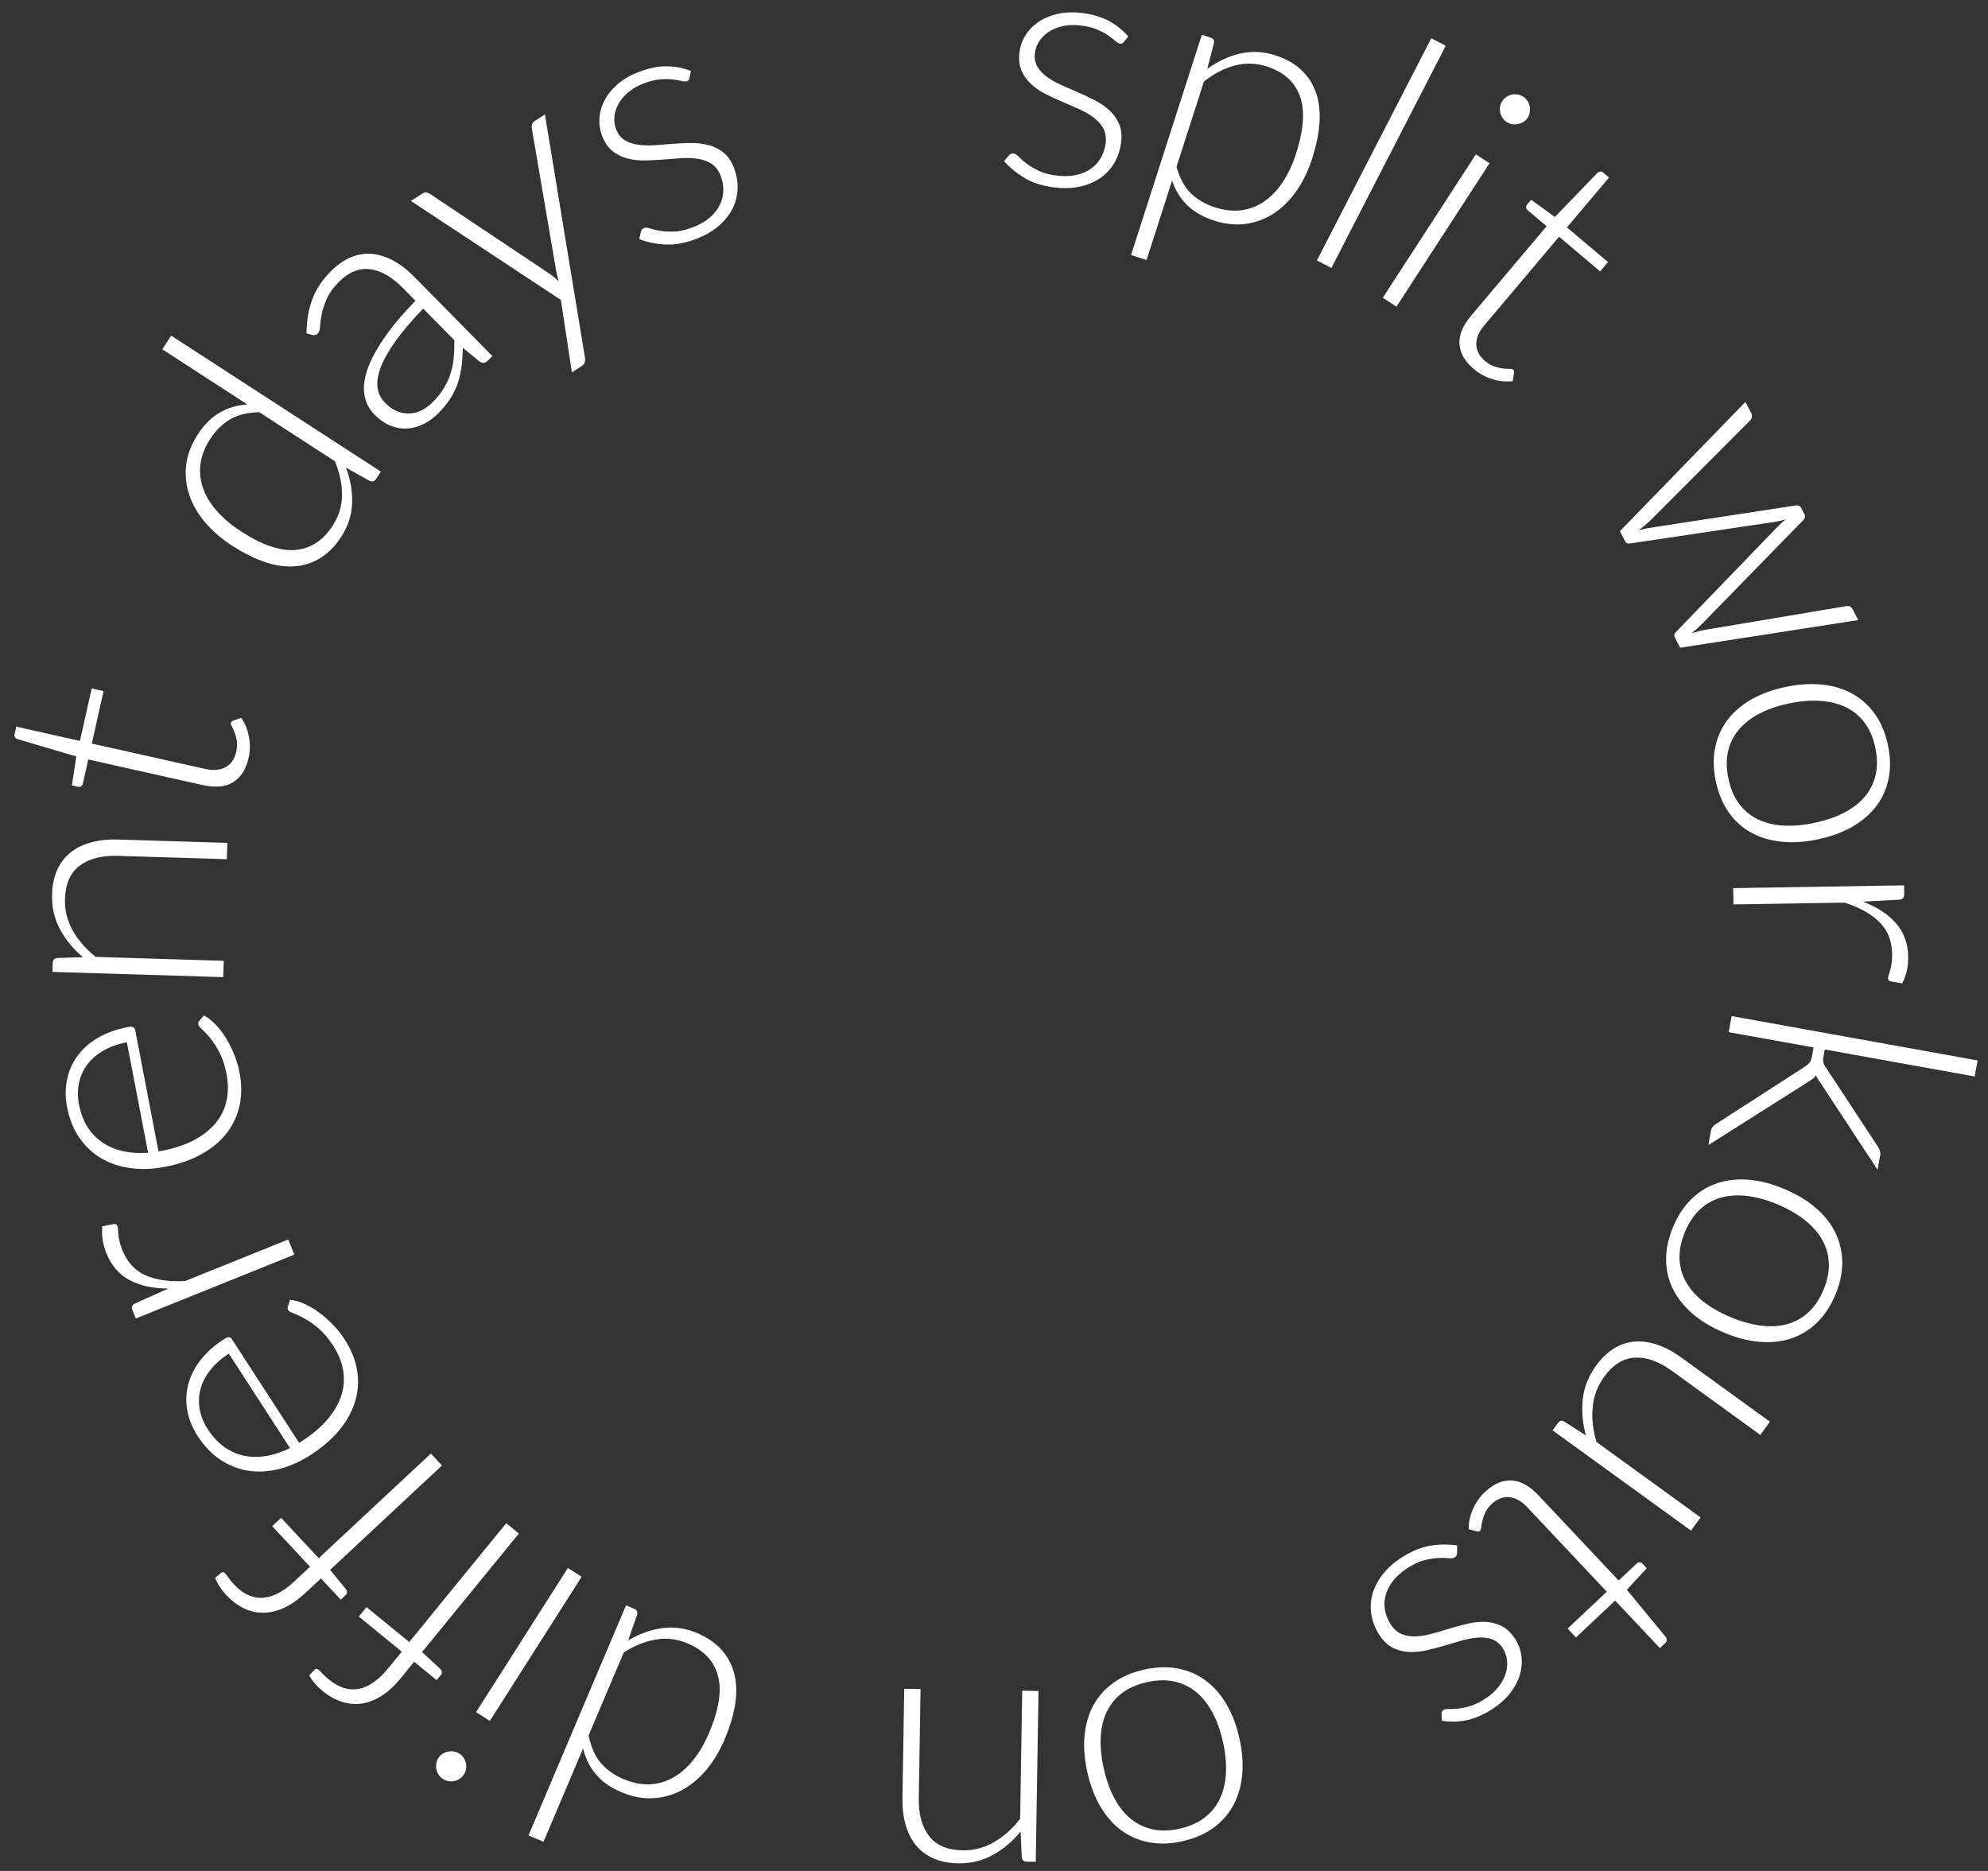 <svg width="136" height="128" viewBox="0 0 136 128" fill="none" xmlns="http://www.w3.org/2000/svg">
<rect x="0" y="0" width="136" height="128" fill="#333333" stroke="none"/>
<path d="M76.899 2.851C76.833 2.954 76.742 3 76.624 2.987C76.539 2.978 76.433 2.917 76.307 2.805C76.181 2.694 76.014 2.565 75.805 2.421C75.596 2.277 75.335 2.138 75.022 2.006C74.709 1.875 74.319 1.784 73.852 1.734C73.431 1.689 73.04 1.708 72.681 1.792C72.322 1.875 72.009 2.005 71.742 2.18C71.475 2.356 71.259 2.571 71.094 2.824C70.929 3.078 70.831 3.352 70.799 3.647C70.76 4.012 70.822 4.325 70.983 4.586C71.144 4.847 71.368 5.079 71.653 5.282C71.939 5.485 72.268 5.67 72.64 5.835C73.012 6.001 73.394 6.167 73.786 6.335C74.177 6.503 74.558 6.684 74.927 6.877C75.297 7.07 75.621 7.295 75.901 7.554C76.181 7.812 76.397 8.115 76.548 8.462C76.701 8.809 76.751 9.216 76.702 9.683C76.647 10.19 76.506 10.651 76.276 11.068C76.046 11.485 75.741 11.834 75.361 12.117C74.98 12.399 74.526 12.607 74.001 12.739C73.474 12.872 72.888 12.904 72.241 12.835C71.423 12.748 70.732 12.542 70.168 12.218C69.604 11.894 69.111 11.497 68.689 11.026L68.999 10.658C69.045 10.599 69.093 10.557 69.143 10.531C69.193 10.505 69.261 10.496 69.347 10.505C69.448 10.516 69.566 10.592 69.701 10.732C69.835 10.873 70.014 11.028 70.236 11.197C70.458 11.367 70.74 11.533 71.081 11.695C71.422 11.857 71.853 11.967 72.375 12.022C72.866 12.075 73.306 12.053 73.694 11.956C74.082 11.86 74.414 11.708 74.688 11.501C74.962 11.294 75.18 11.04 75.342 10.738C75.504 10.436 75.605 10.11 75.642 9.76C75.684 9.37 75.624 9.037 75.465 8.76C75.306 8.483 75.084 8.239 74.799 8.027C74.514 7.815 74.186 7.627 73.814 7.461C73.441 7.295 73.057 7.128 72.662 6.96C72.266 6.792 71.883 6.613 71.514 6.424C71.144 6.235 70.819 6.011 70.539 5.752C70.26 5.494 70.043 5.193 69.891 4.85C69.739 4.507 69.689 4.094 69.74 3.611C69.784 3.198 69.915 2.811 70.136 2.448C70.356 2.085 70.647 1.778 71.008 1.525C71.37 1.272 71.797 1.085 72.291 0.965C72.784 0.844 73.327 0.815 73.919 0.878C74.628 0.954 75.246 1.124 75.773 1.388C76.3 1.652 76.771 2.02 77.186 2.491L76.899 2.851Z" fill="white"/>
<path d="M77.374 17.448L82.218 2.38L82.8 2.567C82.897 2.598 82.968 2.644 83.015 2.704C83.061 2.764 83.071 2.848 83.045 2.954L82.592 4.709C83.3 4.197 84.047 3.849 84.835 3.665C85.622 3.482 86.425 3.522 87.246 3.786C88.618 4.227 89.532 5.044 89.988 6.235C90.444 7.427 90.368 8.97 89.759 10.864C89.498 11.677 89.147 12.402 88.709 13.038C88.269 13.675 87.761 14.186 87.185 14.572C86.608 14.959 85.971 15.205 85.275 15.31C84.579 15.415 83.839 15.342 83.056 15.09C82.296 14.846 81.684 14.497 81.221 14.043C80.757 13.59 80.412 13.027 80.185 12.353L78.436 17.789L77.374 17.448ZM86.667 4.551C85.929 4.313 85.197 4.29 84.474 4.481C83.75 4.672 83.046 5.036 82.364 5.574L80.486 11.413C80.705 12.191 81.032 12.794 81.466 13.221C81.901 13.649 82.45 13.97 83.113 14.183C83.769 14.394 84.382 14.46 84.951 14.379C85.52 14.299 86.04 14.094 86.513 13.764C86.985 13.434 87.402 12.993 87.766 12.439C88.129 11.885 88.428 11.243 88.663 10.512C89.195 8.856 89.283 7.541 88.925 6.566C88.568 5.592 87.815 4.92 86.667 4.551Z" fill="white"/>
<path d="M98.904 3.13L91.082 18.331L90.089 17.82L97.912 2.619L98.904 3.13Z" fill="white"/>
<path d="M101.899 11.171L95.534 20.978L94.597 20.37L100.963 10.564L101.899 11.171ZM104.507 8.06C104.431 8.178 104.334 8.272 104.219 8.342C104.104 8.412 103.981 8.46 103.851 8.488C103.721 8.516 103.588 8.518 103.453 8.496C103.318 8.474 103.192 8.424 103.073 8.348C102.955 8.271 102.858 8.175 102.783 8.061C102.708 7.947 102.656 7.825 102.629 7.695C102.601 7.565 102.597 7.434 102.617 7.302C102.637 7.17 102.686 7.045 102.763 6.927C102.839 6.809 102.936 6.71 103.052 6.632C103.169 6.553 103.292 6.5 103.422 6.473C103.552 6.445 103.685 6.442 103.819 6.465C103.955 6.487 104.081 6.536 104.199 6.613C104.318 6.69 104.415 6.785 104.49 6.899C104.565 7.014 104.617 7.136 104.644 7.266C104.672 7.396 104.675 7.531 104.654 7.672C104.633 7.812 104.584 7.941 104.507 8.06Z" fill="white"/>
<path d="M100.83 25.254C100.225 24.744 99.896 24.18 99.844 23.561C99.791 22.943 100.061 22.284 100.652 21.584L105.804 15.477L104.52 14.393C104.454 14.337 104.415 14.274 104.403 14.203C104.392 14.131 104.414 14.063 104.469 13.997L104.75 13.665L106.367 14.845L109.278 11.828C109.329 11.779 109.392 11.75 109.466 11.74C109.54 11.731 109.609 11.754 109.674 11.809L110.074 12.146L107.195 15.559L110.006 17.93L109.468 18.568L106.657 16.196L101.543 22.258C101.336 22.504 101.189 22.741 101.103 22.971C101.017 23.201 100.981 23.419 100.996 23.627C101.011 23.834 101.07 24.027 101.174 24.207C101.278 24.387 101.418 24.551 101.591 24.698C101.807 24.879 102.019 25.004 102.228 25.073C102.436 25.141 102.629 25.186 102.806 25.207C102.983 25.228 103.134 25.238 103.259 25.236C103.383 25.233 103.467 25.25 103.509 25.285C103.557 25.326 103.579 25.396 103.577 25.496L103.492 26.071C103.052 26.13 102.593 26.088 102.114 25.946C101.635 25.803 101.207 25.572 100.83 25.254Z" fill="white"/>
<path d="M119.407 27.496L119.801 28.258C119.851 28.355 119.867 28.449 119.847 28.539C119.827 28.628 119.791 28.7 119.739 28.753L112.9 35.609C112.765 35.74 112.632 35.858 112.5 35.961C112.369 36.064 112.237 36.168 112.105 36.271C112.269 36.23 112.435 36.193 112.603 36.159C112.77 36.126 112.949 36.095 113.138 36.068L122.845 34.581C123.023 34.55 123.15 34.608 123.226 34.755L123.436 35.162C123.515 35.315 123.491 35.455 123.363 35.583L116.516 42.602C116.256 42.868 115.997 43.108 115.737 43.322C115.897 43.274 116.061 43.227 116.227 43.181C116.392 43.135 116.569 43.099 116.758 43.072L126.312 41.466C126.508 41.435 126.652 41.51 126.746 41.691L127.124 42.422L114.941 44.315L114.563 43.585C114.506 43.473 114.538 43.355 114.659 43.231L121.619 36.022C121.705 35.933 121.793 35.848 121.883 35.766C121.974 35.684 122.065 35.606 122.159 35.531C122.043 35.564 121.928 35.596 121.811 35.625C121.694 35.654 121.574 35.679 121.452 35.698L111.529 37.178C111.361 37.211 111.245 37.166 111.18 37.04L110.818 36.341L119.407 27.496Z" fill="white"/>
<path d="M129.157 50.986C129.328 51.806 129.341 52.57 129.197 53.276C129.052 53.983 128.769 54.612 128.348 55.164C127.927 55.716 127.378 56.184 126.703 56.569C126.026 56.954 125.24 57.24 124.343 57.427C123.446 57.614 122.612 57.666 121.843 57.582C121.073 57.499 120.385 57.288 119.778 56.95C119.172 56.613 118.663 56.149 118.252 55.559C117.841 54.968 117.55 54.263 117.378 53.442C117.207 52.621 117.192 51.858 117.333 51.153C117.474 50.447 117.755 49.817 118.175 49.261C118.595 48.705 119.142 48.235 119.813 47.851C120.485 47.467 121.27 47.181 122.167 46.994C123.064 46.807 123.9 46.755 124.673 46.838C125.447 46.92 126.137 47.133 126.745 47.474C127.351 47.816 127.863 48.281 128.278 48.871C128.693 49.461 128.986 50.165 129.157 50.986ZM118.241 53.262C118.383 53.945 118.624 54.516 118.965 54.978C119.305 55.439 119.729 55.794 120.238 56.045C120.746 56.295 121.326 56.44 121.979 56.48C122.631 56.52 123.341 56.46 124.108 56.3C124.867 56.142 125.539 55.913 126.125 55.615C126.711 55.317 127.189 54.951 127.559 54.518C127.929 54.085 128.179 53.588 128.311 53.029C128.442 52.469 128.437 51.848 128.294 51.166C128.152 50.483 127.909 49.912 127.565 49.452C127.221 48.991 126.793 48.636 126.281 48.387C125.768 48.138 125.184 47.992 124.527 47.949C123.87 47.906 123.162 47.963 122.402 48.122C121.636 48.282 120.961 48.512 120.38 48.813C119.799 49.114 119.325 49.481 118.959 49.914C118.593 50.346 118.347 50.842 118.219 51.4C118.091 51.959 118.099 52.58 118.241 53.262Z" fill="white"/>
<path d="M118.569 60.76L130.259 60.57L130.268 61.158C130.271 61.291 130.244 61.387 130.19 61.447C130.137 61.507 130.043 61.541 129.91 61.551L127.444 61.685C128.398 62.046 129.148 62.535 129.695 63.153C130.242 63.771 130.522 64.538 130.538 65.455C130.543 65.807 130.511 66.133 130.442 66.431C130.372 66.73 130.269 67.014 130.132 67.282L129.354 67.142C129.229 67.121 129.165 67.043 129.163 66.91C129.162 66.864 129.176 66.797 129.207 66.71C129.236 66.623 129.27 66.515 129.307 66.385C129.344 66.255 129.376 66.096 129.405 65.908C129.433 65.719 129.445 65.503 129.441 65.261C129.427 64.376 129.141 63.654 128.584 63.095C128.026 62.536 127.228 62.088 126.188 61.753L118.587 61.876L118.569 60.76Z" fill="white"/>
<path d="M135.089 73.647L124.833 71.799L124.736 72.33C124.717 72.438 124.714 72.543 124.728 72.645C124.741 72.747 124.795 72.867 124.89 73.003L128.441 78.407C128.51 78.507 128.564 78.606 128.602 78.704C128.64 78.803 128.646 78.921 128.622 79.06L128.446 80.031L124.54 74.086C124.476 73.995 124.418 73.909 124.365 73.828C124.312 73.746 124.27 73.659 124.239 73.566C124.155 73.678 124.063 73.769 123.963 73.839C123.863 73.908 123.754 73.98 123.638 74.055L116.872 78.339L117.045 77.379C117.064 77.271 117.103 77.179 117.161 77.102C117.218 77.024 117.301 76.952 117.409 76.884L123.46 72.984C123.623 72.878 123.739 72.775 123.809 72.677C123.878 72.578 123.934 72.413 123.976 72.181L124.069 71.661L118.264 70.615L118.462 69.516L135.288 72.549L135.089 73.647Z" fill="white"/>
<path d="M125.552 88.596C125.227 89.369 124.805 90.005 124.285 90.504C123.764 91.004 123.174 91.361 122.515 91.576C121.855 91.792 121.137 91.866 120.362 91.799C119.587 91.733 118.777 91.522 117.932 91.166C117.087 90.811 116.372 90.381 115.786 89.875C115.2 89.369 114.753 88.805 114.445 88.183C114.137 87.561 113.982 86.89 113.979 86.171C113.975 85.451 114.136 84.705 114.461 83.933C114.786 83.16 115.206 82.523 115.723 82.022C116.239 81.522 116.828 81.162 117.49 80.943C118.151 80.724 118.868 80.647 119.639 80.712C120.41 80.777 121.218 80.987 122.064 81.343C122.908 81.698 123.626 82.129 124.215 82.636C124.805 83.143 125.253 83.71 125.559 84.336C125.865 84.961 126.022 85.635 126.029 86.356C126.036 87.077 125.877 87.824 125.552 88.596ZM115.273 84.274C115.003 84.917 114.877 85.524 114.895 86.097C114.914 86.67 115.061 87.204 115.337 87.698C115.614 88.193 116.009 88.641 116.524 89.045C117.038 89.448 117.657 89.802 118.379 90.105C119.094 90.406 119.777 90.599 120.429 90.687C121.08 90.774 121.681 90.744 122.232 90.597C122.782 90.45 123.27 90.184 123.696 89.798C124.122 89.412 124.469 88.897 124.74 88.255C125.01 87.612 125.134 87.004 125.112 86.429C125.09 85.855 124.939 85.32 124.659 84.824C124.379 84.328 123.981 83.876 123.464 83.468C122.947 83.059 122.332 82.704 121.617 82.404C120.895 82.1 120.209 81.907 119.56 81.826C118.91 81.744 118.312 81.777 117.765 81.925C117.218 82.073 116.734 82.341 116.312 82.729C115.889 83.116 115.544 83.632 115.273 84.274Z" fill="white"/>
<path d="M120.425 98.169L114.374 93.785C113.485 93.141 112.642 92.841 111.842 92.883C111.042 92.925 110.341 93.363 109.737 94.197C109.29 94.814 109.029 95.504 108.956 96.266C108.882 97.028 108.97 97.825 109.22 98.655L116.337 103.812L115.682 104.716L106.214 97.857L106.576 97.358C106.703 97.183 106.851 97.152 107.021 97.265L108.491 98.199C108.263 97.366 108.192 96.542 108.279 95.728C108.365 94.914 108.664 94.155 109.175 93.45C109.557 92.923 109.973 92.522 110.423 92.247C110.874 91.973 111.349 91.818 111.848 91.783C112.348 91.748 112.865 91.822 113.399 92.006C113.933 92.189 114.477 92.481 115.028 92.881L121.08 97.265L120.425 98.169Z" fill="white"/>
<path d="M101.59 102.069C102.166 101.526 102.764 101.264 103.384 101.283C104.004 101.302 104.628 101.645 105.257 102.312L110.733 108.13L111.957 106.978C112.02 106.919 112.087 106.888 112.159 106.885C112.232 106.881 112.297 106.911 112.356 106.974L112.654 107.29L111.296 108.762L113.96 111.999C114.003 112.056 114.024 112.121 114.025 112.196C114.026 112.27 113.996 112.336 113.934 112.395L113.553 112.754L110.492 109.502L107.815 112.023L107.243 111.416L109.92 108.895L104.484 103.12C104.264 102.886 104.045 102.713 103.827 102.602C103.608 102.49 103.396 102.429 103.188 102.42C102.981 102.411 102.781 102.448 102.59 102.531C102.399 102.614 102.221 102.733 102.056 102.889C101.85 103.082 101.702 103.279 101.61 103.478C101.518 103.677 101.451 103.864 101.41 104.037C101.369 104.21 101.342 104.359 101.33 104.484C101.318 104.608 101.292 104.689 101.252 104.727C101.207 104.77 101.134 104.784 101.035 104.77L100.474 104.62C100.465 104.176 100.559 103.725 100.756 103.265C100.953 102.806 101.231 102.407 101.59 102.069Z" fill="white"/>
<path d="M98.622 117.266C98.607 117.144 98.648 117.051 98.745 116.986C98.817 116.938 98.937 116.916 99.106 116.922C99.274 116.926 99.485 116.917 99.737 116.894C99.99 116.871 100.28 116.81 100.604 116.71C100.929 116.611 101.286 116.431 101.677 116.169C102.029 115.934 102.316 115.669 102.538 115.375C102.76 115.08 102.918 114.78 103.01 114.474C103.102 114.168 103.13 113.865 103.094 113.565C103.058 113.264 102.958 112.991 102.793 112.744C102.589 112.439 102.341 112.238 102.05 112.141C101.759 112.044 101.439 112.01 101.09 112.037C100.74 112.064 100.369 112.133 99.977 112.245C99.586 112.356 99.186 112.473 98.778 112.596C98.369 112.718 97.962 112.824 97.554 112.912C97.147 113.001 96.753 113.036 96.373 113.017C95.993 112.998 95.633 112.904 95.294 112.735C94.955 112.566 94.654 112.287 94.393 111.896C94.11 111.473 93.923 111.028 93.832 110.561C93.741 110.094 93.751 109.63 93.862 109.169C93.973 108.708 94.188 108.258 94.507 107.819C94.826 107.379 95.255 106.979 95.796 106.617C96.479 106.16 97.141 105.875 97.782 105.762C98.423 105.649 99.056 105.638 99.682 105.728L99.679 106.21C99.682 106.284 99.672 106.347 99.65 106.399C99.629 106.451 99.582 106.501 99.51 106.55C99.426 106.606 99.287 106.623 99.094 106.602C98.9 106.581 98.664 106.576 98.385 106.589C98.105 106.601 97.783 106.654 97.417 106.748C97.051 106.842 96.65 107.035 96.214 107.327C95.803 107.602 95.48 107.9 95.244 108.223C95.007 108.546 94.851 108.875 94.773 109.21C94.695 109.545 94.691 109.88 94.76 110.215C94.829 110.551 94.962 110.865 95.157 111.158C95.375 111.484 95.635 111.702 95.934 111.812C96.235 111.922 96.561 111.967 96.916 111.947C97.27 111.927 97.643 111.861 98.034 111.75C98.427 111.638 98.828 111.52 99.24 111.396C99.651 111.271 100.059 111.163 100.465 111.071C100.869 110.979 101.262 110.943 101.642 110.962C102.023 110.981 102.382 111.073 102.718 111.239C103.055 111.404 103.359 111.689 103.629 112.092C103.86 112.438 104.007 112.82 104.071 113.239C104.134 113.658 104.109 114.081 103.993 114.507C103.878 114.933 103.669 115.35 103.368 115.759C103.067 116.168 102.669 116.538 102.174 116.869C101.581 117.266 100.998 117.531 100.424 117.667C99.85 117.802 99.253 117.822 98.632 117.726L98.622 117.266Z" fill="white"/>
<path d="M80.895 125.967C80.077 126.15 79.314 126.174 78.606 126.04C77.897 125.905 77.264 125.631 76.706 125.218C76.148 124.804 75.672 124.263 75.277 123.593C74.883 122.922 74.586 122.14 74.386 121.245C74.186 120.351 74.123 119.518 74.195 118.748C74.268 117.977 74.468 117.286 74.797 116.675C75.126 116.063 75.583 115.548 76.168 115.128C76.752 114.709 77.453 114.408 78.271 114.225C79.089 114.042 79.852 114.016 80.56 114.147C81.267 114.278 81.901 114.549 82.463 114.962C83.025 115.374 83.502 115.913 83.897 116.58C84.29 117.246 84.587 118.027 84.787 118.921C84.986 119.816 85.051 120.65 84.979 121.425C84.907 122.199 84.705 122.893 84.372 123.505C84.039 124.117 83.581 124.635 82.998 125.058C82.414 125.481 81.713 125.784 80.895 125.967ZM78.463 115.085C77.783 115.237 77.215 115.486 76.758 115.833C76.302 116.18 75.953 116.609 75.71 117.121C75.467 117.633 75.33 118.215 75.299 118.868C75.269 119.521 75.339 120.23 75.51 120.994C75.679 121.751 75.916 122.42 76.223 123.002C76.53 123.584 76.902 124.056 77.341 124.42C77.779 124.783 78.279 125.027 78.84 125.15C79.402 125.273 80.022 125.259 80.703 125.107C81.383 124.955 81.951 124.704 82.407 124.353C82.862 124.003 83.211 123.57 83.453 123.054C83.695 122.538 83.833 121.952 83.866 121.294C83.9 120.636 83.832 119.929 83.663 119.173C83.492 118.408 83.252 117.737 82.942 117.16C82.633 116.583 82.259 116.115 81.822 115.755C81.384 115.396 80.885 115.156 80.325 115.036C79.764 114.917 79.144 114.933 78.463 115.085Z" fill="white"/>
<path d="M71.046 115.687L70.856 127.376L70.246 127.366C70.042 127.363 69.926 127.263 69.898 127.067L69.821 125.303C69.277 125.968 68.647 126.5 67.932 126.9C67.217 127.3 66.424 127.492 65.555 127.478C64.913 127.468 64.348 127.357 63.862 127.145C63.376 126.934 62.976 126.633 62.66 126.245C62.346 125.855 62.11 125.389 61.955 124.846C61.799 124.303 61.727 123.691 61.737 123.01L61.859 115.538L62.975 115.556L62.854 123.028C62.836 124.124 63.073 124.988 63.563 125.619C64.055 126.25 64.817 126.573 65.851 126.59C66.619 126.603 67.335 126.416 67.999 126.031C68.664 125.646 69.26 125.114 69.788 124.433L69.93 115.668L71.046 115.687Z" fill="white"/>
<path d="M43.393 110.069C43.571 110.145 43.634 110.282 43.583 110.482L42.972 112.226C43.724 111.779 44.5 111.5 45.301 111.389C46.102 111.277 46.9 111.39 47.694 111.727C49.016 112.287 49.852 113.182 50.205 114.412C50.557 115.641 50.344 117.172 49.568 119.004C49.235 119.79 48.821 120.48 48.326 121.075C47.831 121.669 47.277 122.132 46.664 122.463C46.051 122.794 45.392 122.981 44.688 123.023C43.985 123.065 43.254 122.926 42.496 122.604C41.766 122.295 41.192 121.892 40.772 121.395C40.352 120.898 40.057 120.307 39.887 119.623L37.182 126.005L36.154 125.57L42.826 109.829L43.393 110.069ZM47.049 112.436C46.334 112.133 45.609 112.043 44.876 112.166C44.142 112.289 43.409 112.582 42.675 113.045L40.268 118.725C40.427 119.515 40.704 120.143 41.099 120.608C41.494 121.074 42.01 121.441 42.645 121.71C43.281 121.98 43.886 122.1 44.461 122.072C45.035 122.043 45.573 121.886 46.073 121.6C46.573 121.314 47.029 120.912 47.441 120.393C47.852 119.874 48.208 119.261 48.508 118.555C49.186 116.953 49.389 115.65 49.116 114.646C48.843 113.641 48.154 112.905 47.049 112.436Z" fill="white"/>
<path d="M29.989 120.27C30.065 120.151 30.16 120.056 30.275 119.986C30.389 119.915 30.512 119.865 30.641 119.836C30.771 119.807 30.904 119.803 31.039 119.824C31.174 119.845 31.301 119.894 31.42 119.969C31.539 120.045 31.637 120.14 31.713 120.253C31.789 120.367 31.842 120.489 31.871 120.618C31.9 120.748 31.904 120.879 31.886 121.011C31.866 121.143 31.819 121.268 31.743 121.387C31.668 121.506 31.572 121.605 31.456 121.685C31.34 121.765 31.218 121.819 31.088 121.847C30.958 121.876 30.826 121.88 30.691 121.859C30.556 121.838 30.428 121.79 30.31 121.714C30.191 121.638 30.093 121.543 30.017 121.43C29.941 121.316 29.888 121.195 29.859 121.065C29.83 120.935 29.826 120.8 29.845 120.659C29.865 120.519 29.913 120.389 29.989 120.27ZM32.569 117.135L38.848 107.273L39.79 107.873L33.511 117.735L32.569 117.135Z" fill="white"/>
<path d="M35.497 104.915L28.875 113.024L30.083 114.147C30.249 114.303 30.275 114.45 30.161 114.59L29.871 114.945L28.333 113.689L27.396 114.836C26.976 115.351 26.539 115.75 26.085 116.033C25.632 116.315 25.178 116.488 24.722 116.551C24.267 116.613 23.814 116.57 23.365 116.42C22.916 116.271 22.484 116.028 22.072 115.691C21.884 115.537 21.707 115.366 21.544 115.176C21.38 114.987 21.25 114.802 21.154 114.623L21.523 114.227C21.599 114.146 21.691 114.151 21.8 114.24C21.873 114.3 21.964 114.389 22.073 114.509C22.183 114.629 22.329 114.763 22.511 114.912C22.808 115.155 23.119 115.335 23.442 115.452C23.766 115.57 24.098 115.606 24.439 115.56C24.779 115.515 25.127 115.377 25.482 115.146C25.837 114.915 26.201 114.572 26.572 114.117L27.486 112.998L24.547 110.597L25.074 109.951L27.996 112.337L34.632 104.209L35.497 104.915Z" fill="white"/>
<path d="M30.238 100.26L22.583 107.402L23.628 108.677C23.771 108.854 23.777 109.003 23.645 109.126L23.311 109.439L21.956 107.987L20.873 108.997C20.387 109.451 19.899 109.788 19.413 110.007C18.926 110.225 18.452 110.335 17.992 110.335C17.532 110.336 17.089 110.232 16.665 110.023C16.239 109.815 15.845 109.516 15.482 109.126C15.316 108.949 15.165 108.755 15.028 108.545C14.891 108.335 14.787 108.135 14.716 107.944L15.136 107.601C15.221 107.532 15.312 107.549 15.408 107.652C15.472 107.721 15.551 107.822 15.643 107.955C15.735 108.089 15.861 108.241 16.022 108.413C16.284 108.694 16.567 108.914 16.872 109.075C17.177 109.235 17.501 109.315 17.844 109.316C18.188 109.317 18.551 109.227 18.935 109.046C19.318 108.865 19.724 108.575 20.154 108.174L21.21 107.188L18.621 104.413L19.232 103.844L21.804 106.602L29.477 99.444L30.238 100.26Z" fill="white"/>
<path d="M13.53 98.257C13.173 97.705 12.936 97.132 12.822 96.538C12.708 95.945 12.721 95.357 12.862 94.776C13.003 94.194 13.277 93.634 13.684 93.094C14.09 92.555 14.638 92.062 15.329 91.615C15.473 91.52 15.586 91.478 15.666 91.487C15.746 91.495 15.816 91.545 15.876 91.638L20.467 98.716L20.654 98.594C21.39 98.117 21.982 97.612 22.429 97.078C22.878 96.545 23.188 95.998 23.361 95.438C23.535 94.877 23.572 94.312 23.472 93.741C23.373 93.171 23.144 92.609 22.786 92.057C22.467 91.564 22.136 91.173 21.793 90.881C21.45 90.59 21.131 90.365 20.836 90.206C20.542 90.047 20.294 89.93 20.091 89.856C19.889 89.782 19.767 89.712 19.724 89.646C19.669 89.561 19.659 89.474 19.695 89.385L19.844 88.924C20.143 88.954 20.463 89.043 20.802 89.192C21.141 89.341 21.475 89.535 21.803 89.775C22.132 90.015 22.451 90.294 22.759 90.612C23.068 90.929 23.342 91.272 23.58 91.64C24.015 92.311 24.295 92.998 24.42 93.701C24.545 94.404 24.512 95.099 24.321 95.784C24.131 96.469 23.782 97.13 23.274 97.765C22.767 98.401 22.096 98.99 21.262 99.531C20.558 99.987 19.844 100.308 19.119 100.493C18.395 100.678 17.695 100.722 17.019 100.623C16.343 100.524 15.706 100.279 15.107 99.888C14.508 99.497 13.982 98.953 13.53 98.257ZM14.221 97.788C14.549 98.293 14.921 98.695 15.339 98.993C15.756 99.291 16.207 99.49 16.692 99.591C17.177 99.691 17.685 99.697 18.217 99.609C18.748 99.521 19.289 99.34 19.84 99.066L15.652 92.609C15.126 92.95 14.701 93.328 14.378 93.743C14.054 94.159 13.833 94.591 13.714 95.041C13.595 95.491 13.577 95.95 13.661 96.418C13.745 96.885 13.931 97.342 14.221 97.788Z" fill="white"/>
<path d="M20.135 85.835L9.29 90.203L9.071 89.658C9.021 89.534 9.011 89.435 9.039 89.36C9.069 89.285 9.143 89.219 9.263 89.162L11.517 88.153C10.498 88.158 9.622 87.971 8.89 87.59C8.158 87.209 7.621 86.594 7.279 85.743C7.147 85.416 7.06 85.101 7.018 84.797C6.976 84.493 6.97 84.192 7.001 83.892L7.778 83.743C7.903 83.719 7.991 83.768 8.04 83.891C8.058 83.935 8.068 84.002 8.071 84.094C8.075 84.186 8.082 84.299 8.094 84.433C8.106 84.568 8.132 84.728 8.174 84.914C8.215 85.1 8.281 85.306 8.371 85.531C8.702 86.352 9.228 86.924 9.949 87.246C10.67 87.568 11.575 87.699 12.666 87.64L19.718 84.799L20.135 85.835Z" fill="white"/>
<path d="M4.59 75.743C4.466 75.097 4.462 74.477 4.58 73.884C4.697 73.291 4.931 72.752 5.28 72.266C5.629 71.78 6.093 71.364 6.673 71.017C7.252 70.67 7.946 70.419 8.754 70.264C8.923 70.232 9.043 70.234 9.114 70.272C9.185 70.311 9.231 70.383 9.252 70.491L10.845 78.776L11.064 78.734C11.925 78.568 12.664 78.323 13.279 77.997C13.895 77.671 14.388 77.281 14.759 76.827C15.131 76.373 15.378 75.863 15.5 75.297C15.623 74.731 15.622 74.125 15.498 73.479C15.387 72.902 15.227 72.414 15.019 72.015C14.811 71.617 14.6 71.288 14.387 71.03C14.174 70.772 13.987 70.57 13.828 70.425C13.668 70.281 13.582 70.17 13.567 70.093C13.547 69.993 13.571 69.908 13.638 69.84L13.949 69.469C14.215 69.609 14.478 69.812 14.736 70.077C14.995 70.343 15.231 70.648 15.445 70.994C15.659 71.34 15.85 71.718 16.016 72.129C16.183 72.539 16.308 72.96 16.39 73.391C16.541 74.175 16.542 74.917 16.393 75.616C16.244 76.314 15.953 76.946 15.518 77.509C15.084 78.072 14.513 78.553 13.804 78.951C13.095 79.35 12.251 79.643 11.274 79.83C10.452 79.989 9.669 80.017 8.928 79.916C8.186 79.816 7.521 79.593 6.933 79.247C6.344 78.902 5.845 78.435 5.437 77.847C5.029 77.26 4.747 76.558 4.59 75.743ZM5.406 75.568C5.519 76.16 5.714 76.672 5.989 77.105C6.263 77.538 6.606 77.892 7.019 78.168C7.43 78.443 7.899 78.639 8.424 78.758C8.949 78.876 9.519 78.912 10.132 78.865L8.679 71.307C8.064 71.426 7.528 71.617 7.072 71.879C6.616 72.142 6.248 72.46 5.969 72.832C5.689 73.204 5.501 73.623 5.403 74.088C5.305 74.553 5.306 75.046 5.406 75.568Z" fill="white"/>
<path d="M15.273 66.849L3.587 66.493L3.606 65.882C3.612 65.678 3.713 65.564 3.91 65.539L5.675 65.487C5.018 64.934 4.495 64.297 4.105 63.576C3.716 62.855 3.534 62.059 3.561 61.19C3.58 60.548 3.699 59.986 3.918 59.502C4.136 59.02 4.442 58.623 4.836 58.314C5.229 58.005 5.698 57.776 6.244 57.628C6.789 57.48 7.402 57.416 8.084 57.437L15.553 57.665L15.519 58.781L8.049 58.553C6.953 58.52 6.087 58.744 5.449 59.226C4.811 59.708 4.476 60.466 4.445 61.499C4.421 62.267 4.597 62.985 4.973 63.655C5.348 64.325 5.872 64.928 6.545 65.466L15.307 65.733L15.273 66.849Z" fill="white"/>
<path d="M17.008 51.849C16.836 52.621 16.487 53.173 15.963 53.506C15.44 53.838 14.731 53.904 13.836 53.704L6.039 51.96L5.672 53.6C5.653 53.684 5.615 53.748 5.557 53.791C5.499 53.834 5.428 53.846 5.344 53.828L4.92 53.733L5.218 51.752L1.197 50.567C1.13 50.544 1.075 50.502 1.033 50.441C0.99 50.38 0.978 50.308 0.997 50.225L1.111 49.714L5.468 50.689L6.271 47.1L7.085 47.282L6.282 50.871L14.023 52.602C14.336 52.672 14.614 52.692 14.858 52.662C15.101 52.632 15.312 52.563 15.488 52.454C15.665 52.345 15.81 52.203 15.921 52.027C16.032 51.852 16.113 51.653 16.163 51.431C16.224 51.156 16.237 50.91 16.201 50.693C16.166 50.477 16.116 50.285 16.053 50.118C15.99 49.952 15.928 49.813 15.869 49.704C15.809 49.594 15.785 49.513 15.797 49.459C15.811 49.398 15.863 49.345 15.953 49.301L16.501 49.111C16.757 49.473 16.933 49.899 17.027 50.39C17.123 50.881 17.116 51.367 17.008 51.849Z" fill="white"/>
<path d="M25.719 32.78C25.614 32.943 25.468 32.981 25.28 32.896L23.668 31.991C23.977 32.81 24.118 33.623 24.088 34.431C24.059 35.239 23.81 36.005 23.34 36.729C22.559 37.933 21.533 38.602 20.26 38.735C18.988 38.868 17.518 38.394 15.848 37.311C15.132 36.846 14.524 36.319 14.024 35.728C13.525 35.138 13.165 34.513 12.946 33.851C12.726 33.189 12.656 32.508 12.737 31.808C12.818 31.108 13.082 30.412 13.53 29.721C13.961 29.057 14.458 28.561 15.021 28.234C15.582 27.906 16.216 27.718 16.919 27.67L11.103 23.898L11.71 22.961L26.054 32.264L25.719 32.78ZM22.754 35.971C23.176 35.319 23.391 34.621 23.398 33.877C23.404 33.133 23.242 32.36 22.913 31.557L17.738 28.201C16.932 28.22 16.265 28.384 15.738 28.692C15.211 29.001 14.76 29.445 14.384 30.024C14.009 30.603 13.785 31.178 13.714 31.749C13.643 32.32 13.704 32.876 13.898 33.419C14.093 33.961 14.41 34.48 14.85 34.975C15.289 35.471 15.831 35.927 16.475 36.345C17.934 37.291 19.182 37.717 20.219 37.623C21.255 37.529 22.101 36.978 22.754 35.971Z" fill="white"/>
<path d="M33.368 24.675C33.201 24.84 33.02 24.864 32.828 24.746L31.663 23.799C31.654 24.247 31.625 24.672 31.575 25.073C31.525 25.475 31.438 25.858 31.313 26.222C31.189 26.587 31.016 26.942 30.794 27.286C30.573 27.631 30.292 27.971 29.952 28.306C29.667 28.587 29.35 28.817 29 28.997C28.649 29.177 28.286 29.283 27.909 29.313C27.532 29.344 27.148 29.286 26.755 29.139C26.363 28.992 25.98 28.729 25.606 28.349C25.259 27.998 25.038 27.573 24.942 27.073C24.846 26.574 24.901 26.003 25.108 25.359C25.315 24.715 25.689 23.995 26.229 23.198C26.77 22.402 27.5 21.528 28.421 20.576L27.563 19.706C26.804 18.936 26.054 18.507 25.312 18.418C24.571 18.33 23.873 18.607 23.221 19.251C22.819 19.646 22.532 20.039 22.361 20.428C22.189 20.818 22.071 21.175 22.008 21.502C21.945 21.828 21.907 22.108 21.894 22.34C21.881 22.573 21.833 22.73 21.75 22.813C21.638 22.923 21.504 22.955 21.35 22.909L20.968 22.807C20.975 21.943 21.107 21.163 21.368 20.467C21.627 19.771 22.061 19.123 22.669 18.524C23.116 18.084 23.577 17.77 24.051 17.582C24.526 17.395 25.005 17.325 25.486 17.373C25.968 17.421 26.45 17.578 26.933 17.844C27.416 18.111 27.885 18.476 28.341 18.939L33.686 24.362L33.368 24.675ZM29.584 27.531C29.907 27.212 30.17 26.884 30.372 26.548C30.573 26.211 30.728 25.866 30.836 25.512C30.944 25.159 31.013 24.797 31.044 24.425C31.074 24.055 31.087 23.673 31.085 23.279L28.949 21.112C28.179 21.915 27.556 22.647 27.08 23.308C26.605 23.97 26.263 24.567 26.058 25.1C25.851 25.633 25.774 26.102 25.827 26.507C25.879 26.911 26.051 27.262 26.343 27.557C26.618 27.836 26.902 28.032 27.194 28.145C27.487 28.258 27.773 28.306 28.053 28.288C28.333 28.271 28.604 28.194 28.865 28.057C29.127 27.921 29.366 27.745 29.584 27.531Z" fill="white"/>
<path d="M40.014 24.452C40.034 24.57 40.031 24.679 40.007 24.778C39.983 24.878 39.912 24.966 39.793 25.042L39.122 25.476L38.37 20.52L28.108 13.747L28.889 13.243C28.987 13.18 29.081 13.154 29.169 13.168C29.256 13.181 29.332 13.209 29.397 13.251L37.637 18.756C37.74 18.829 37.839 18.907 37.935 18.99C38.03 19.073 38.125 19.159 38.219 19.247C38.184 19.121 38.152 18.995 38.122 18.869C38.092 18.744 38.065 18.619 38.041 18.495L36.376 8.745C36.362 8.651 36.371 8.564 36.402 8.483C36.434 8.402 36.486 8.338 36.559 8.291L37.279 7.826L40.014 24.452Z" fill="white"/>
<path d="M47.179 5.304C47.168 5.427 47.108 5.51 46.999 5.553C46.919 5.585 46.797 5.581 46.634 5.541C46.47 5.5 46.262 5.465 46.01 5.435C45.758 5.405 45.462 5.404 45.124 5.434C44.786 5.463 44.398 5.564 43.962 5.739C43.569 5.895 43.233 6.094 42.954 6.336C42.675 6.577 42.458 6.838 42.304 7.118C42.15 7.398 42.059 7.688 42.032 7.989C42.004 8.291 42.045 8.579 42.155 8.855C42.291 9.196 42.491 9.444 42.755 9.6C43.02 9.755 43.325 9.856 43.673 9.903C44.02 9.949 44.397 9.959 44.804 9.932C45.21 9.904 45.626 9.874 46.05 9.839C46.475 9.805 46.896 9.787 47.312 9.785C47.73 9.784 48.122 9.832 48.49 9.93C48.857 10.028 49.19 10.195 49.486 10.431C49.783 10.667 50.018 11.003 50.191 11.44C50.38 11.913 50.47 12.388 50.461 12.863C50.453 13.339 50.346 13.79 50.141 14.217C49.936 14.645 49.631 15.04 49.228 15.403C48.824 15.766 48.321 16.068 47.717 16.309C46.953 16.613 46.246 16.754 45.595 16.73C44.945 16.707 44.323 16.585 43.73 16.366L43.834 15.895C43.847 15.822 43.87 15.763 43.901 15.716C43.934 15.67 43.989 15.631 44.07 15.599C44.164 15.561 44.304 15.573 44.488 15.634C44.673 15.696 44.903 15.749 45.179 15.796C45.455 15.842 45.781 15.857 46.159 15.842C46.536 15.826 46.968 15.721 47.456 15.527C47.915 15.345 48.293 15.12 48.592 14.854C48.89 14.587 49.112 14.298 49.258 13.987C49.404 13.676 49.478 13.349 49.481 13.007C49.484 12.664 49.42 12.329 49.29 12.002C49.145 11.638 48.937 11.371 48.667 11.2C48.397 11.03 48.086 10.917 47.735 10.863C47.385 10.808 47.006 10.795 46.6 10.822C46.193 10.849 45.776 10.88 45.347 10.916C44.919 10.952 44.497 10.972 44.082 10.978C43.666 10.983 43.275 10.936 42.907 10.838C42.539 10.74 42.208 10.575 41.913 10.342C41.618 10.11 41.38 9.769 41.201 9.317C41.047 8.932 40.983 8.527 41.008 8.104C41.034 7.681 41.148 7.273 41.35 6.88C41.551 6.488 41.842 6.123 42.223 5.786C42.603 5.449 43.069 5.171 43.623 4.95C44.285 4.687 44.911 4.549 45.5 4.536C46.089 4.523 46.677 4.629 47.264 4.853L47.179 5.304Z" fill="white"/>
</svg>
